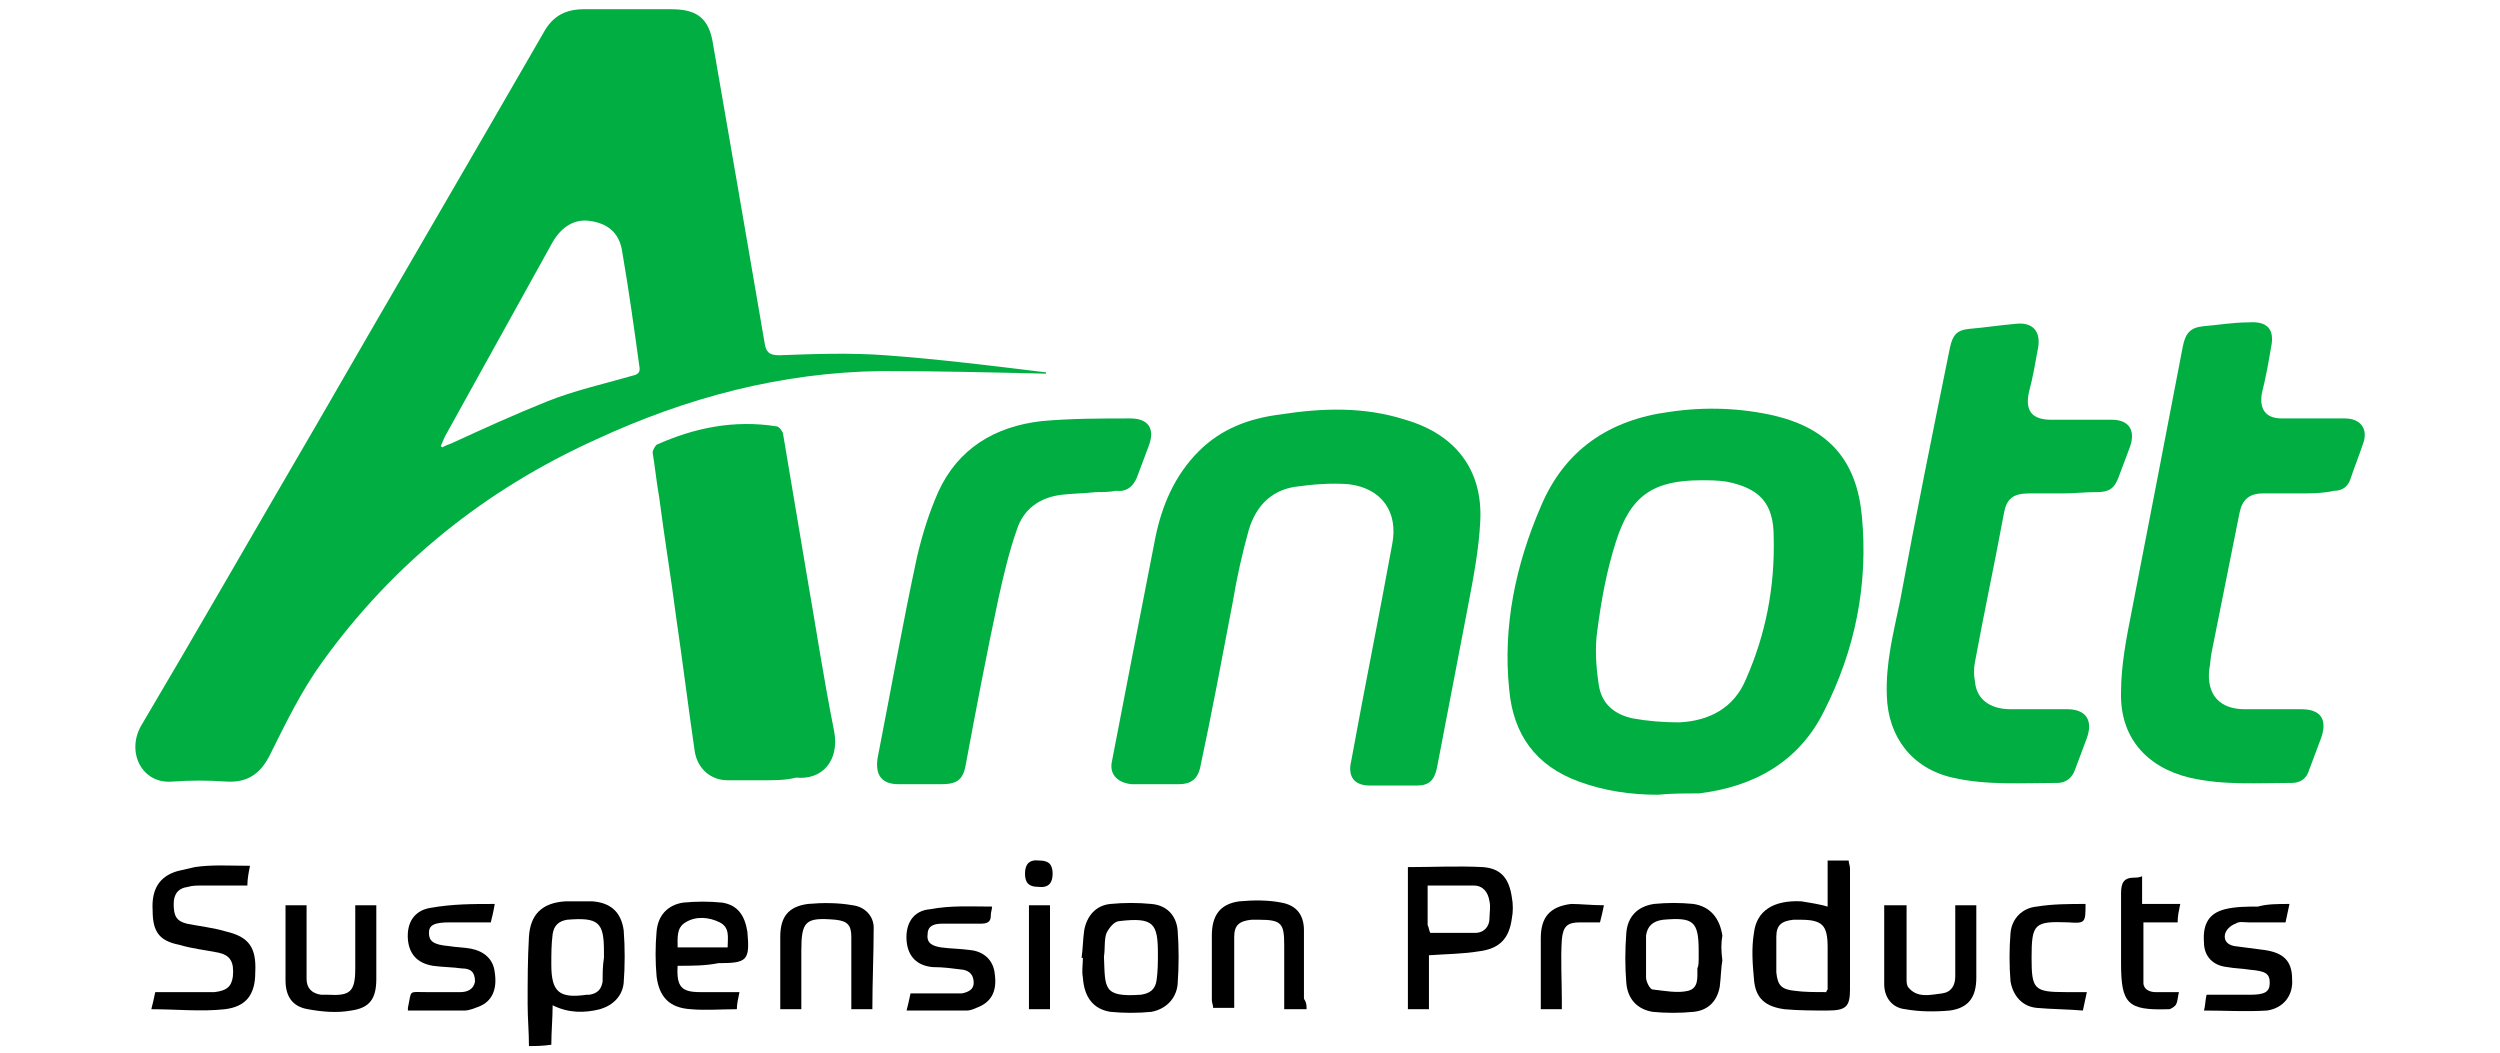 <?xml version="1.0" encoding="UTF-8"?>
<svg xmlns="http://www.w3.org/2000/svg" xmlns:xlink="http://www.w3.org/1999/xlink" version="1.1" id="Ebene_1" x="0px" y="0px" viewBox="0 0 190 80" style="enable-background:new 0 0 190 80;" xml:space="preserve">
<style type="text/css">
	.st0{fill:none;}
	.st1{fill:#00AE42;}
</style>
<g>
	<path class="st0" d="M40.2,79.5c-10.1,0-20.2,0-30.2,0c0-26.3,0-52.7,0-79c56.7,0,113.3,0,170,0c0,26.3,0,52.7,0,79   c-46.1,0-92.2,0-138.2,0c0-1,0.1-1.9,0.1-3c1.2,0.6,2.4,0.6,3.6,0.3c1-0.3,1.7-0.9,1.8-2c0.1-1.3,0.1-2.7,0-4   c-0.1-1.4-1-2.1-2.4-2.2c-0.7-0.1-1.3-0.1-2,0c-1.8,0.1-2.7,0.9-2.8,2.7c-0.1,1.7-0.1,3.4-0.1,5.1C40.2,77.4,40.2,78.4,40.2,79.5z    M79.5,28.4c0-0.1,0-0.1,0-0.2c-4.1-0.4-8.1-1-12.2-1.3c-2.7-0.2-5.4-0.1-8.1,0c-0.8,0-1-0.3-1.1-1c-1.3-7.5-2.6-15-3.9-22.6   c-0.3-2-1.2-2.7-3.2-2.7c-2.2,0-4.4,0-6.6,0c-1.4,0-2.4,0.5-3.1,1.8C35.5,12.4,29.7,22.3,24,32.2c-4.4,7.7-8.9,15.4-13.4,23   c-1.1,1.9,0.2,4.3,2.4,4.2c1.4-0.1,2.7-0.1,4.1,0c1.6,0.1,2.6-0.6,3.3-2c1.3-2.4,2.5-4.9,4-7.1c5.4-7.5,12.4-13.1,20.8-16.9   c6.9-3.2,14.1-5,21.7-5.2C71.2,28.2,75.4,28.3,79.5,28.4z M126,60.4c1-0.1,2-0.1,3-0.2c4.2-0.5,7.6-2.3,9.5-6.2   c2.4-4.7,3.4-9.7,2.9-14.9c-0.4-4.2-2.5-6.5-6.6-7.6c-2.7-0.7-5.3-0.7-8-0.3c-4.6,0.6-8,3-9.8,7.2c-1.9,4.4-2.8,9.1-2.4,13.9   c0.3,3.4,2,5.8,5.3,7C121.9,60.2,123.9,60.4,126,60.4z M87.8,59.6c0.6,0,1.2,0,1.8,0c0.9,0,1.4-0.5,1.6-1.2   c0.8-4.2,1.6-8.5,2.5-12.7c0.4-1.8,0.7-3.7,1.2-5.4c0.5-1.7,1.6-3,3.5-3.3c1.3-0.2,2.7-0.3,4.1-0.2c2.6,0.2,3.8,2,3.3,4.6   c-1,5.5-2.1,10.9-3.1,16.4c-0.2,1.1,0.3,1.8,1.4,1.9c1.2,0,2.4,0,3.6,0c0.9,0,1.4-0.4,1.5-1.3c0.8-4.2,1.6-8.3,2.4-12.5   c0.4-2.1,0.8-4.2,0.9-6.3c0.1-3.9-2-6.6-5.7-7.7c-3.1-0.9-6.3-0.9-9.5-0.4c-2.3,0.3-4.4,1.2-6.2,2.8c-1.9,1.8-2.8,4.1-3.3,6.6   c-1.2,5.7-2.2,11.4-3.3,17c-0.2,0.9,0.4,1.6,1.5,1.7C86.6,59.6,87.2,59.6,87.8,59.6z M156.8,37.5c0.8,0,1.7,0,2.5,0   c0.8,0,1.3-0.3,1.6-1.1c0.3-0.8,0.6-1.6,0.9-2.4c0.4-1.2-0.1-2-1.4-2c-1.5,0-3.1,0-4.6,0c-1.5,0-2-0.6-1.7-2.1   c0.2-1.1,0.5-2.3,0.7-3.4c0.2-1.2-0.4-1.9-1.6-1.8c-1.2,0.1-2.5,0.2-3.7,0.4c-0.9,0.1-1.3,0.5-1.4,1.4c-1.3,6.4-2.5,12.9-3.8,19.3   c-0.5,2.4-1.1,4.7-1,7.2c0.1,3.2,1.9,5.5,5,6.2c2.6,0.6,5.3,0.4,8,0.4c0.7,0,1.1-0.4,1.3-1c0.3-0.8,0.6-1.6,0.9-2.4   c0.5-1.3-0.1-2.2-1.5-2.2c-1.4,0-2.8,0-4.3,0c-1.6,0-2.6-0.8-2.7-2.1c0-0.5,0-1,0-1.5c0.7-3.8,1.4-7.5,2.2-11.3   c0.2-1.1,0.7-1.5,1.9-1.5C155,37.5,155.9,37.5,156.8,37.5z M174.7,37.5C174.7,37.5,174.7,37.5,174.7,37.5c0.9,0,1.8,0,2.7,0   c0.6,0,1-0.3,1.2-0.8c0.4-0.9,0.7-1.8,1-2.8c0.4-1.1-0.2-1.9-1.4-1.9c-1.6,0-3.2,0-4.8,0c-1.3,0-1.8-0.7-1.5-1.9   c0.2-1.2,0.5-2.3,0.7-3.5c0.2-1.4-0.3-2-1.7-1.9c-1.2,0.1-2.3,0.2-3.5,0.3c-1,0.1-1.3,0.5-1.5,1.5c-1.3,6.7-2.6,13.4-3.9,20.2   c-0.4,2-0.7,4-0.8,6.1c-0.1,3.4,1.9,5.7,5.2,6.5c2.6,0.6,5.2,0.4,7.8,0.4c0.6,0,1.1-0.4,1.3-1c0.3-0.8,0.6-1.6,0.9-2.4   c0.5-1.4-0.1-2.2-1.5-2.2c-1.4,0-2.8,0-4.3,0c-1.9-0.1-2.9-1.2-2.7-3c0-0.5,0.1-0.9,0.2-1.4c0.7-3.5,1.4-7,2.1-10.5   c0.2-1,0.7-1.5,1.8-1.5C172.9,37.4,173.8,37.5,174.7,37.5z M58.1,59.3C58.1,59.3,58.1,59.3,58.1,59.3c0.8,0,1.6-0.1,2.4,0   c2,0.2,3.3-1.4,2.9-3.5c-0.7-4-1.4-8-2.1-12c-0.6-3.6-1.2-7.1-1.8-10.7c0-0.2-0.3-0.5-0.5-0.5c-3.2-0.5-6.2,0.1-9.1,1.4   c-0.2,0.1-0.3,0.4-0.3,0.6c0.1,1.1,0.3,2.2,0.5,3.4c0.4,3.1,0.9,6.1,1.3,9.2c0.5,3.4,0.9,6.7,1.4,10.1c0.2,1.3,1.2,2.1,2.5,2.2   C56.2,59.4,57.2,59.3,58.1,59.3z M83.3,37.4C83.3,37.4,83.3,37.4,83.3,37.4c0.5,0.1,1.1,0,1.6,0.1c0.8,0,1.3-0.3,1.6-1   c0.3-0.8,0.6-1.6,0.9-2.4c0.5-1.3,0-2.1-1.4-2.1c-2.2,0-4.5,0-6.7,0.2c-3.6,0.3-6.3,2.1-7.9,5.4c-0.7,1.5-1.3,3.2-1.6,4.9   c-1.1,5.1-2,10.2-3,15.3c-0.2,1.2,0.3,1.9,1.6,2c1.1,0,2.1,0,3.2,0c1.2,0,1.6-0.4,1.9-1.5c0.8-4.2,1.6-8.5,2.5-12.7   c0.4-1.7,0.8-3.5,1.4-5.2c0.5-1.5,1.8-2.4,3.4-2.6C81.6,37.5,82.4,37.5,83.3,37.4z M138.9,68.9c-0.7-0.1-1.3-0.3-2-0.3   c-2.1-0.2-3.4,0.7-3.6,2.4c-0.1,1.1-0.1,2.3,0,3.5c0.2,1.4,0.9,2.1,2.3,2.3c1.1,0.1,2.2,0.1,3.3,0.1c1.4,0,1.7-0.3,1.7-1.6   c0-3.1,0-6.1,0-9.2c0-0.2,0-0.4-0.1-0.6c-0.6,0-1.1,0-1.6,0C138.9,66.6,138.9,67.7,138.9,68.9z M108.6,72.6   c1.4-0.1,2.6-0.1,3.8-0.2c1.5-0.2,2.3-1,2.5-2.5c0.1-0.5,0-1.1,0-1.6c-0.2-1.4-0.8-2.2-2.2-2.3c-1.9-0.2-3.8,0-5.7,0   c0,3.6,0,7.2,0,10.8c0.5,0,1,0,1.6,0C108.6,75.3,108.6,73.9,108.6,72.6z M19,65.8c-1.5,0-2.9,0-4.3,0c-0.4,0-0.9,0.1-1.3,0.3   c-1.4,0.4-1.9,1.4-1.9,3c0.1,1.6,0.6,2.3,2,2.6c1,0.2,2,0.4,3,0.6c1,0.2,1.2,0.7,1.1,1.8c-0.1,0.8-0.4,1.1-1.4,1.2   c-0.4,0-0.8,0-1.1,0c-1.1,0-2.3,0-3.4,0c-0.1,0.5-0.2,1-0.3,1.3c1.9,0,3.7,0.1,5.6,0c1.6-0.1,2.3-1.1,2.3-2.8c0-2-0.5-2.8-2.2-3.1   c-1-0.2-2-0.3-3-0.6c-0.8-0.2-1-0.6-1-1.5c0-0.7,0.3-1.2,1.1-1.3c0.4,0,0.8-0.1,1.1-0.1c1.1,0,2.2,0,3.4,0   C18.9,66.7,19,66.3,19,65.8z M130.9,73c0-0.8-0.1-1.3-0.1-1.9c-0.2-1.4-0.9-2.3-2.2-2.4c-1-0.1-2-0.1-3,0c-1.2,0.2-1.9,0.9-2.1,2.2   c-0.1,1.2-0.1,2.5,0,3.8c0.1,1.2,0.8,2,2,2.2c1,0.1,2.1,0.1,3.1,0c1.1-0.1,1.8-0.8,2-1.9C130.8,74.2,130.8,73.5,130.9,73z    M82.2,72.8c0,0,0.1,0,0.1,0c0,0.5,0,1,0,1.5c0.2,1.5,0.8,2.4,2.1,2.6c1,0.1,2.1,0.1,3.1,0c1.2-0.1,1.9-0.9,2-2.1   c0.1-1.3,0.1-2.7,0-4.1c-0.1-1.1-0.9-1.9-2-2c-1-0.1-2.1-0.1-3.1,0c-1.1,0.1-1.8,0.9-2,2C82.3,71.3,82.3,72.1,82.2,72.8z    M51.5,73.4c1.1,0,2.1,0,3.1,0c2.2,0,2.4-0.2,2.2-2.4c-0.1-1.2-0.7-2-1.9-2.2c-1-0.2-2-0.2-3,0c-1.2,0.2-1.9,1-2,2.2   c-0.1,1.1-0.2,2.3,0,3.4c0.2,1.6,1,2.3,2.6,2.5c1.2,0.1,2.3,0,3.5,0c0.1-0.4,0.2-0.9,0.2-1.3c-1.1,0-2.1,0-3,0   C51.8,75.4,51.4,74.9,51.5,73.4z M66.3,76.7c0-2.1,0.1-4.2,0-6.3c0-0.9-0.7-1.6-1.6-1.7c-1.1-0.2-2.3-0.2-3.4-0.1   c-1.5,0.2-2,1-2.1,2.5c0,1,0,1.9,0,2.9c0,0.9,0,1.8,0,2.6c0.6,0,1.1,0,1.6,0c0-1.5,0-2.9,0-4.4c0-2.3,0.4-2.6,2.6-2.4   c0.8,0.1,1.2,0.4,1.2,1.3c0,1.5,0,3,0,4.5c0,0.3,0,0.6,0,1C65.3,76.7,65.8,76.7,66.3,76.7z M21.7,68.8c0,2,0,3.9,0,5.8   c0,1.2,0.5,2,1.7,2.2c1.1,0.2,2.2,0.2,3.3,0.1c1.4-0.2,1.9-1,1.9-2.4c0-1.6,0-3.2,0-4.9c0-0.2,0-0.5,0-0.7c-0.6,0-1.1,0-1.6,0   c0,1.7,0,3.2,0,4.8c0,1.7-0.4,2.1-2.1,2c-0.2,0-0.3,0-0.5,0c-0.7-0.1-1.1-0.4-1.1-1.2c0-1.5,0-3.1,0-4.6c0-0.3,0-0.6,0-1   C22.8,68.8,22.3,68.8,21.7,68.8z M99.3,76.7c0-0.3,0-0.5,0-0.7c0-1.7,0-3.5,0-5.2c0-1.1-0.6-1.9-1.7-2.1c-1.1-0.2-2.2-0.2-3.2-0.1   c-1.5,0.2-2.1,1-2.1,2.6c0,1.6,0,3.3,0,4.9c0,0.2,0,0.4,0.1,0.6c0.6,0,1,0,1.6,0c0-0.3,0-0.6,0-0.9c0-1.5,0-3,0-4.5   c0-0.9,0.3-1.3,1.3-1.3c0.2,0,0.4,0,0.6,0c1.7,0,1.9,0.2,1.9,1.9c0,1.6,0,3.3,0,4.9C98.2,76.7,98.7,76.7,99.3,76.7z M143.2,68.8   c0,2.1,0,4.1,0,6.1c0,1,0.6,1.7,1.6,1.9c1.1,0.2,2.3,0.2,3.4,0.1c1.4-0.2,2-1,2-2.5c0-1.3,0-2.6,0-3.9c0-0.5,0-1.1,0-1.6   c-0.6,0-1.1,0-1.6,0c0,0.2,0,0.4,0,0.6c0,1.6,0,3.2,0,4.8c0,0.7-0.2,1.2-1,1.3c-0.9,0.1-1.9,0.4-2.6-0.5c-0.1-0.1-0.1-0.4-0.1-0.6   c0-0.3,0-0.7,0-1c0-1.5,0-3.1,0-4.6C144.3,68.8,143.8,68.8,143.2,68.8z M37.6,68.7c-1.7,0.1-3.3,0.1-4.8,0.2   c-1.2,0.1-1.7,1.1-1.7,2.4c0.1,1.1,0.7,1.8,1.9,2c0.7,0.1,1.5,0.2,2.2,0.2c0.6,0.1,1,0.4,1,1c0,0.7-0.5,0.8-1.1,0.8   c-0.9,0-1.7,0-2.6,0c-1.4,0-1.1-0.2-1.4,1.2c0,0,0,0.1,0,0.2c1.4,0,2.9,0,4.3,0c0.4,0,0.7-0.1,1.1-0.3c1-0.4,1.4-1.3,1.2-2.6   c-0.1-1-0.8-1.6-1.8-1.8c-0.6-0.1-1.2-0.1-1.7-0.2c-1.2-0.1-1.5-0.3-1.5-1c0-0.6,0.4-0.8,1.6-0.8c1,0,2,0,3.1,0   C37.4,69.7,37.5,69.3,37.6,68.7z M75.4,68.9c-1.6,0-3.2-0.1-4.7,0C69.5,69,68.9,70,69,71.3c0.1,1.2,0.7,1.9,2,2   c0.8,0.1,1.5,0.2,2.3,0.2c0.6,0.1,0.8,0.4,0.8,1c0,0.6-0.4,0.8-0.9,0.8c-0.3,0-0.6,0-0.9,0c-1,0-2,0-3,0c-0.1,0.4-0.2,0.9-0.3,1.3   c1.5,0,3.1,0,4.6,0c0.2,0,0.5-0.1,0.7-0.2c1.1-0.4,1.5-1.3,1.4-2.6c-0.1-1-0.8-1.6-1.9-1.8c-0.7-0.1-1.5-0.2-2.2-0.2   c-0.6-0.1-1.1-0.2-1-1c0.1-0.7,0.6-0.8,1.1-0.8c1,0,1.9,0,2.9,0c0.5,0,0.7-0.1,0.8-0.6C75.3,69.3,75.4,69.1,75.4,68.9z M174,68.7   c-0.9,0-1.6,0-2.4,0c-0.8,0-1.7,0-2.5,0.2c-1.2,0.2-1.7,1.1-1.6,2.5c0.1,1,0.7,1.7,1.8,1.9c0.6,0.1,1.2,0.1,1.7,0.2   c1.1,0.1,1.5,0.4,1.5,1c0,0.7-0.4,0.9-1.5,0.9c-1.1,0-2.2,0-3.3,0c-0.1,0.5-0.2,0.9-0.2,1.2c1.6,0,3.2,0.1,4.8,0   c1.3-0.1,1.9-1.1,1.9-2.4c-0.1-1.4-0.7-2-2.1-2.2c-0.8-0.1-1.5-0.2-2.3-0.3c-0.5-0.1-0.9-0.4-0.7-0.9c0.1-0.3,0.5-0.6,0.8-0.8   c0.3-0.1,0.7-0.1,1-0.1c0.9,0,1.9,0,2.8,0C173.8,69.6,173.9,69.2,174,68.7z M165.6,75.4c-0.6,0-1.2,0-1.8,0c-0.5,0-0.9-0.2-0.9-0.7   c0-1.5,0-3,0-4.6c0.9,0,1.7,0,2.6,0c0.1-0.5,0.1-0.9,0.2-1.4c-1,0-1.9,0-2.9,0c0-0.8,0-1.4,0-2.1c-0.3,0-0.4,0.1-0.6,0.1   c-0.9,0-1.1,0.4-1,1.2c0.1,1.8,0,3.5,0,5.3c0,3.1,0.5,3.6,3.6,3.5c0.1,0,0.1,0,0.1,0c0.2-0.1,0.4-0.2,0.5-0.4   C165.5,76.1,165.5,75.8,165.6,75.4z M158.6,75.4c-0.6,0-1.1,0-1.6,0c-2.5,0-2.6-0.2-2.6-2.6c0-2.6,0.2-2.8,2.8-2.7   c1.2,0,1.3,0,1.3-1.4c-1.2,0.1-2.5,0.1-3.7,0.2c-1.1,0.1-1.9,0.9-2,2c-0.1,1.2-0.1,2.5,0,3.7c0.1,1.1,0.8,1.9,2,2   c1.2,0.1,2.3,0.2,3.5,0.2C158.5,76.3,158.5,75.9,158.6,75.4z M121.9,68.8c-0.9,0-1.7-0.1-2.6,0c-1.6,0.2-2.3,1-2.3,2.6   c0,1,0,1.9,0,2.9c0,0.8,0,1.6,0,2.5c0.6,0,1.1,0,1.6,0c0-0.3,0-0.5,0-0.7c0-1.5,0-3.1,0-4.6c0-1,0.4-1.3,1.4-1.3c0.5,0,1,0,1.5,0   C121.7,69.6,121.8,69.2,121.9,68.8z M78.2,68.8c0,2.6,0,5.3,0,7.9c0.5,0,1,0,1.6,0c0-2.6,0-5.3,0-7.9   C79.2,68.8,78.7,68.8,78.2,68.8z M78.9,67.4c0.7,0,1.1-0.3,1.1-1c0-0.7-0.3-1-1-1c-0.7,0-1.1,0.3-1.1,1   C77.9,67.1,78.2,67.4,78.9,67.4z"></path>
	<path d="M40.2,79.5c0-1.1-0.1-2.1-0.1-3.2c0-1.7,0-3.4,0.1-5.1c0.1-1.7,1-2.6,2.8-2.7c0.7,0,1.3,0,2,0c1.4,0.1,2.2,0.8,2.4,2.2   c0.1,1.3,0.1,2.7,0,4c-0.1,1-0.8,1.7-1.8,2c-1.2,0.3-2.4,0.3-3.6-0.3c0,1-0.1,2-0.1,3C41.2,79.5,40.7,79.5,40.2,79.5z M45.9,72.8   C45.9,72.8,45.8,72.8,45.9,72.8c0-0.2,0-0.3,0-0.5c0-2.2-0.4-2.6-2.8-2.4c-0.6,0.1-1,0.4-1.1,1.1c-0.1,0.8-0.1,1.5-0.1,2.3   c0,2.1,0.6,2.6,2.7,2.3c0.1,0,0.2,0,0.2,0c0.6-0.1,0.9-0.4,1-1C45.8,74,45.8,73.4,45.9,72.8z"></path>
	<path class="st1" d="M79.5,28.4c-4.2-0.1-8.3-0.2-12.5-0.2c-7.6,0.1-14.8,2-21.7,5.2c-8.4,3.8-15.4,9.4-20.8,16.9   c-1.6,2.2-2.8,4.7-4,7.1c-0.7,1.4-1.7,2.1-3.3,2c-1.4-0.1-2.7-0.1-4.1,0c-2.3,0.2-3.5-2.2-2.4-4.2c4.5-7.6,8.9-15.3,13.4-23   c5.7-9.9,11.5-19.8,17.2-29.7c0.7-1.3,1.7-1.8,3.1-1.8c2.2,0,4.4,0,6.6,0c2,0,2.9,0.7,3.2,2.7c1.3,7.5,2.6,15,3.9,22.6   c0.1,0.7,0.3,1,1.1,1c2.7-0.1,5.4-0.2,8.1,0c4.1,0.3,8.1,0.8,12.2,1.3C79.5,28.3,79.5,28.4,79.5,28.4z M33.5,33.9   c0,0,0.1,0.1,0.1,0.1c0.2-0.1,0.4-0.2,0.7-0.3c2.4-1.1,4.8-2.2,7.3-3.2c2-0.8,4.2-1.3,6.3-1.9c0.3-0.1,0.8-0.1,0.7-0.7   c-0.4-2.9-0.8-5.8-1.3-8.7c-0.2-1.5-1.1-2.2-2.4-2.4c-1.2-0.2-2.2,0.4-2.9,1.6c-2.7,4.9-5.5,9.9-8.2,14.8   C33.7,33.4,33.6,33.7,33.5,33.9z"></path>
	<path class="st1" d="M126,60.4c-2.1,0-4.1-0.3-6-1c-3.3-1.2-5-3.6-5.3-7c-0.5-4.8,0.5-9.5,2.4-13.9c1.8-4.3,5.2-6.6,9.8-7.2   c2.7-0.4,5.4-0.3,8,0.3c4.1,1,6.2,3.4,6.6,7.6c0.5,5.2-0.5,10.2-2.9,14.9c-1.9,3.8-5.3,5.7-9.5,6.2C128,60.3,127,60.3,126,60.4z    M129.3,36.5c-3.7,0-5.4,1.2-6.5,4.7c-0.7,2.2-1.1,4.4-1.4,6.7c-0.2,1.3-0.1,2.8,0.1,4.1c0.2,1.5,1.2,2.3,2.6,2.6   c1.1,0.2,2.3,0.3,3.5,0.3c2.3-0.1,4.2-1.1,5.1-3.3c1.5-3.4,2.2-7,2.1-10.8c0-2.6-1.1-3.7-3.6-4.2C130.5,36.5,129.9,36.5,129.3,36.5   z"></path>
	<path class="st1" d="M87.8,59.6c-0.6,0-1.2,0-1.8,0c-1-0.1-1.7-0.7-1.5-1.7c1.1-5.7,2.2-11.4,3.3-17c0.5-2.5,1.5-4.8,3.3-6.6   c1.7-1.7,3.8-2.5,6.2-2.8c3.2-0.5,6.4-0.6,9.5,0.4c3.8,1.1,5.9,3.8,5.7,7.7c-0.1,2.1-0.5,4.2-0.9,6.3c-0.8,4.2-1.6,8.3-2.4,12.5   c-0.2,0.9-0.6,1.3-1.5,1.3c-1.2,0-2.4,0-3.6,0c-1.2,0-1.7-0.7-1.4-1.9c1-5.5,2.1-10.9,3.1-16.4c0.5-2.5-0.8-4.3-3.3-4.6   c-1.3-0.1-2.7,0-4.1,0.2c-1.9,0.3-3,1.6-3.5,3.3c-0.5,1.8-0.9,3.6-1.2,5.4c-0.8,4.2-1.6,8.5-2.5,12.7c-0.2,0.8-0.7,1.2-1.6,1.2   C89,59.6,88.4,59.6,87.8,59.6z"></path>
	<path class="st1" d="M156.8,37.5c-0.9,0-1.7,0-2.6,0c-1.2,0-1.7,0.4-1.9,1.5c-0.7,3.8-1.5,7.5-2.2,11.3c-0.1,0.5-0.1,1,0,1.5   c0.1,1.3,1.1,2.1,2.7,2.1c1.4,0,2.8,0,4.3,0c1.4,0,2,0.8,1.5,2.2c-0.3,0.8-0.6,1.6-0.9,2.4c-0.2,0.6-0.7,1-1.3,1   c-2.7,0-5.4,0.2-8-0.4c-3.1-0.7-4.9-3.1-5-6.2c-0.1-2.5,0.5-4.8,1-7.2c1.2-6.5,2.5-12.9,3.8-19.3c0.2-0.9,0.5-1.3,1.4-1.4   c1.2-0.1,2.5-0.3,3.7-0.4c1.2-0.1,1.8,0.6,1.6,1.8c-0.2,1.1-0.4,2.3-0.7,3.4c-0.3,1.4,0.2,2.1,1.7,2.1c1.5,0,3.1,0,4.6,0   c1.3,0,1.8,0.8,1.4,2c-0.3,0.8-0.6,1.6-0.9,2.4c-0.3,0.8-0.7,1.1-1.6,1.1C158.4,37.4,157.6,37.5,156.8,37.5z"></path>
	<path class="st1" d="M174.7,37.5c-0.9,0-1.8,0-2.7,0c-1.1,0-1.6,0.5-1.8,1.5c-0.7,3.5-1.4,7-2.1,10.5c-0.1,0.4-0.1,0.9-0.2,1.4   c-0.2,1.9,0.8,3,2.7,3c1.4,0,2.8,0,4.3,0c1.5,0,2,0.8,1.5,2.2c-0.3,0.8-0.6,1.6-0.9,2.4c-0.2,0.7-0.7,1-1.3,1   c-2.6,0-5.2,0.2-7.8-0.4c-3.3-0.8-5.3-3.1-5.2-6.5c0-2,0.4-4.1,0.8-6.1c1.3-6.7,2.6-13.4,3.9-20.2c0.2-1,0.6-1.4,1.5-1.5   c1.2-0.1,2.3-0.3,3.5-0.3c1.4-0.1,2,0.5,1.7,1.9c-0.2,1.2-0.4,2.3-0.7,3.5c-0.2,1.2,0.3,1.9,1.5,1.9c1.6,0,3.2,0,4.8,0   c1.2,0,1.8,0.8,1.4,1.9c-0.3,0.9-0.7,1.9-1,2.8c-0.2,0.5-0.6,0.8-1.2,0.8C176.5,37.5,175.6,37.5,174.7,37.5   C174.7,37.5,174.7,37.5,174.7,37.5z"></path>
	<path class="st1" d="M58.1,59.3c-0.9,0-1.9,0-2.8,0c-1.3,0-2.3-0.9-2.5-2.2c-0.5-3.4-0.9-6.7-1.4-10.1c-0.4-3.1-0.9-6.1-1.3-9.2   c-0.2-1.1-0.3-2.2-0.5-3.4c0-0.2,0.2-0.5,0.3-0.6c2.9-1.3,5.9-1.9,9.1-1.4c0.2,0,0.4,0.3,0.5,0.5c0.6,3.6,1.2,7.1,1.8,10.7   c0.7,4,1.3,8,2.1,12c0.4,2.2-0.9,3.7-2.9,3.5C59.7,59.3,58.9,59.3,58.1,59.3C58.1,59.3,58.1,59.3,58.1,59.3z"></path>
	<path class="st1" d="M83.3,37.4c-0.9,0.1-1.7,0.1-2.6,0.2c-1.7,0.2-2.9,1.1-3.4,2.6c-0.6,1.7-1,3.4-1.4,5.2   c-0.9,4.2-1.7,8.4-2.5,12.7c-0.2,1.2-0.7,1.5-1.9,1.5c-1.1,0-2.1,0-3.2,0c-1.3,0-1.8-0.7-1.6-2c1-5.1,1.9-10.2,3-15.3   c0.4-1.7,0.9-3.3,1.6-4.9c1.5-3.3,4.3-5,7.9-5.4c2.2-0.2,4.5-0.2,6.7-0.2c1.4,0,1.9,0.8,1.4,2.1c-0.3,0.8-0.6,1.6-0.9,2.4   c-0.3,0.7-0.8,1.1-1.6,1C84.3,37.4,83.8,37.4,83.3,37.4C83.3,37.4,83.3,37.4,83.3,37.4z"></path>
	<path d="M138.9,68.9c0-1.1,0-2.3,0-3.5c0.6,0,1.1,0,1.6,0c0,0.2,0.1,0.4,0.1,0.6c0,3.1,0,6.1,0,9.2c0,1.3-0.3,1.6-1.7,1.6   c-1.1,0-2.2,0-3.3-0.1c-1.4-0.2-2.2-0.8-2.3-2.3c-0.1-1.1-0.2-2.3,0-3.5c0.2-1.7,1.5-2.5,3.6-2.4C137.5,68.6,138.2,68.7,138.9,68.9   z M138.8,75.4c0-0.1,0.1-0.2,0.1-0.2c0-1.1,0-2.2,0-3.2c0-1.7-0.4-2.1-2.1-2.1c-0.2,0-0.4,0-0.5,0c-0.9,0.1-1.3,0.4-1.3,1.3   c0,0.9,0,1.8,0,2.7c0.1,1,0.4,1.3,1.4,1.4C137.1,75.4,137.9,75.4,138.8,75.4z"></path>
	<path d="M108.6,72.6c0,1.4,0,2.7,0,4.1c-0.5,0-1,0-1.6,0c0-3.6,0-7.2,0-10.8c1.9,0,3.8-0.1,5.7,0c1.4,0.1,2,0.9,2.2,2.3   c0.1,0.5,0.1,1.1,0,1.6c-0.2,1.5-0.9,2.3-2.5,2.5C111.2,72.5,110,72.5,108.6,72.6z M108.7,70.9c1.2,0,2.3,0,3.4,0   c0.7,0,1.1-0.5,1.1-1.1c0-0.4,0.1-0.9,0-1.3c-0.1-0.7-0.5-1.2-1.2-1.2c-1.1,0-2.3,0-3.5,0c0,1,0,2,0,3   C108.6,70.5,108.6,70.7,108.7,70.9z"></path>
	<path d="M19,65.8c-0.1,0.5-0.2,1-0.2,1.5c-1.1,0-2.3,0-3.4,0c-0.4,0-0.8,0-1.1,0.1c-0.8,0.1-1.1,0.6-1.1,1.3c0,0.9,0.2,1.3,1,1.5   c1,0.2,2,0.3,3,0.6c1.7,0.4,2.3,1.2,2.2,3.1c0,1.7-0.7,2.6-2.3,2.8c-1.8,0.2-3.7,0-5.6,0c0.1-0.4,0.2-0.8,0.3-1.3   c1.2,0,2.3,0,3.4,0c0.4,0,0.8,0,1.1,0c0.9-0.1,1.3-0.4,1.4-1.2c0.1-1.1-0.2-1.6-1.1-1.8c-1-0.2-2-0.3-3-0.6c-1.5-0.3-2-1-2-2.6   c-0.1-1.6,0.5-2.6,1.9-3c0.4-0.1,0.9-0.2,1.3-0.3C16.1,65.7,17.5,65.8,19,65.8z"></path>
	<path d="M130.9,73c-0.1,0.5-0.1,1.2-0.2,2c-0.2,1.1-0.9,1.8-2,1.9c-1,0.1-2.1,0.1-3.1,0c-1.2-0.2-1.9-1-2-2.2   c-0.1-1.2-0.1-2.5,0-3.8c0.1-1.2,0.8-2,2.1-2.2c1-0.1,2-0.1,3,0c1.3,0.2,2,1.1,2.2,2.4C130.8,71.7,130.8,72.2,130.9,73z    M129.1,72.8c0-0.2,0-0.3,0-0.5c0-2.3-0.4-2.6-2.7-2.4c-0.8,0.1-1.2,0.5-1.3,1.2c0,1.1,0,2.2,0,3.2c0,0.3,0.3,0.9,0.5,0.9   c0.9,0.1,1.9,0.3,2.7,0.1c0.8-0.2,0.7-1,0.7-1.7C129.1,73.4,129.1,73.1,129.1,72.8z"></path>
	<path d="M82.2,72.8c0.1-0.7,0.1-1.4,0.2-2.1c0.2-1.1,0.9-1.9,2-2c1-0.1,2.1-0.1,3.1,0c1.2,0.1,1.9,0.9,2,2c0.1,1.3,0.1,2.7,0,4.1   c-0.1,1.1-0.9,1.9-2,2.1c-1,0.1-2.1,0.1-3.1,0c-1.3-0.2-2-1.1-2.1-2.6c-0.1-0.5,0-1,0-1.5C82.3,72.8,82.3,72.8,82.2,72.8z    M83.9,72.7c0.1,2.4-0.1,3.1,2.8,2.9c0.7-0.1,1.1-0.4,1.2-1.1c0.1-0.7,0.1-1.4,0.1-2c0-2.3-0.3-2.8-2.9-2.5c-0.4,0-0.8,0.5-1,0.9   C83.9,71.4,84,72.1,83.9,72.7z"></path>
	<path d="M51.5,73.4c-0.1,1.6,0.3,2,1.7,2c1,0,2,0,3,0c-0.1,0.5-0.2,0.9-0.2,1.3c-1.2,0-2.4,0.1-3.5,0c-1.6-0.1-2.4-0.9-2.6-2.5   c-0.1-1.1-0.1-2.3,0-3.4c0.1-1.2,0.8-2,2-2.2c1-0.1,2-0.1,3,0c1.2,0.2,1.7,1,1.9,2.2c0.2,2.2,0,2.4-2.2,2.4   C53.6,73.4,52.6,73.4,51.5,73.4z M51.5,72c1.3,0,2.5,0,3.8,0c0-0.7,0.2-1.5-0.6-1.9c-0.8-0.4-1.8-0.5-2.6,0   C51.4,70.5,51.5,71.3,51.5,72z"></path>
	<path d="M66.3,76.7c-0.6,0-1,0-1.6,0c0-0.3,0-0.7,0-1c0-1.5,0-3,0-4.5c0-0.9-0.3-1.2-1.2-1.3c-2.3-0.2-2.6,0.1-2.6,2.4   c0,1.4,0,2.9,0,4.4c-0.5,0-1,0-1.6,0c0-0.9,0-1.7,0-2.6c0-1,0-1.9,0-2.9c0-1.5,0.6-2.3,2.1-2.5c1.1-0.1,2.3-0.1,3.4,0.1   c0.9,0.1,1.6,0.8,1.6,1.7C66.4,72.5,66.3,74.6,66.3,76.7z"></path>
	<path d="M21.7,68.8c0.6,0,1.1,0,1.6,0c0,0.3,0,0.7,0,1c0,1.5,0,3.1,0,4.6c0,0.7,0.4,1.1,1.1,1.2c0.2,0,0.3,0,0.5,0   c1.7,0.1,2.1-0.2,2.1-2c0-1.6,0-3.2,0-4.8c0.5,0,1,0,1.6,0c0,0.2,0,0.5,0,0.7c0,1.6,0,3.2,0,4.9c0,1.5-0.5,2.2-1.9,2.4   c-1.1,0.2-2.2,0.1-3.3-0.1c-1.2-0.2-1.7-1-1.7-2.2C21.7,72.6,21.7,70.8,21.7,68.8z"></path>
	<path d="M99.3,76.7c-0.6,0-1.1,0-1.7,0c0-1.7,0-3.3,0-4.9c0-1.6-0.2-1.9-1.9-1.9c-0.2,0-0.4,0-0.6,0c-0.9,0.1-1.3,0.4-1.3,1.3   c0,1.5,0,3,0,4.5c0,0.3,0,0.5,0,0.9c-0.6,0-1.1,0-1.6,0c0-0.2-0.1-0.4-0.1-0.6c0-1.6,0-3.3,0-4.9c0-1.5,0.6-2.4,2.1-2.6   c1.1-0.1,2.2-0.1,3.2,0.1c1.1,0.2,1.7,0.9,1.7,2.1c0,1.7,0,3.5,0,5.2C99.3,76.2,99.3,76.4,99.3,76.7z"></path>
	<path d="M143.2,68.8c0.6,0,1.1,0,1.7,0c0,1.6,0,3.1,0,4.6c0,0.3,0,0.7,0,1c0,0.2,0,0.4,0.1,0.6c0.7,0.9,1.7,0.6,2.6,0.5   c0.7-0.1,1-0.6,1-1.3c0-1.6,0-3.2,0-4.8c0-0.2,0-0.4,0-0.6c0.5,0,1,0,1.6,0c0,0.5,0,1.1,0,1.6c0,1.3,0,2.6,0,3.9   c0,1.5-0.6,2.3-2,2.5c-1.1,0.1-2.3,0.1-3.4-0.1c-1-0.1-1.6-0.9-1.6-1.9C143.2,72.9,143.2,70.9,143.2,68.8z"></path>
	<path d="M37.6,68.7c-0.1,0.6-0.2,1-0.3,1.4c-1,0-2,0-3.1,0c-1.2,0-1.6,0.2-1.6,0.8c0,0.6,0.3,0.9,1.5,1c0.6,0.1,1.2,0.1,1.7,0.2   c1,0.2,1.7,0.8,1.8,1.8c0.2,1.3-0.2,2.2-1.2,2.6c-0.3,0.1-0.7,0.3-1.1,0.3c-1.4,0-2.9,0-4.3,0c0-0.1,0-0.1,0-0.2   c0.3-1.4,0-1.2,1.4-1.2c0.9,0,1.7,0,2.6,0c0.5,0,1-0.2,1.1-0.8c0-0.7-0.3-1-1-1c-0.7-0.1-1.5-0.1-2.2-0.2c-1.2-0.2-1.8-0.9-1.9-2   c-0.1-1.3,0.5-2.2,1.7-2.4C34.4,68.7,35.9,68.7,37.6,68.7z"></path>
	<path d="M75.4,68.9c0,0.2-0.1,0.4-0.1,0.7c0,0.5-0.3,0.6-0.8,0.6c-1,0-1.9,0-2.9,0c-0.5,0-1.1,0.1-1.1,0.8c-0.1,0.7,0.4,0.9,1,1   c0.7,0.1,1.5,0.1,2.2,0.2c1.1,0.1,1.8,0.8,1.9,1.8c0.2,1.4-0.3,2.2-1.4,2.6c-0.2,0.1-0.5,0.2-0.7,0.2c-1.5,0-3,0-4.6,0   c0.1-0.4,0.2-0.8,0.3-1.3c1,0,2,0,3,0c0.3,0,0.6,0,0.9,0c0.5-0.1,0.9-0.3,0.9-0.8c0-0.6-0.3-0.9-0.8-1c-0.8-0.1-1.5-0.2-2.3-0.2   c-1.2-0.1-1.9-0.8-2-2c-0.1-1.3,0.5-2.3,1.8-2.4C72.3,68.8,73.8,68.9,75.4,68.9z"></path>
	<path d="M174,68.7c-0.1,0.5-0.2,0.9-0.3,1.4c-0.9,0-1.9,0-2.8,0c-0.4,0-0.7-0.1-1,0.1c-0.3,0.1-0.7,0.4-0.8,0.8   c-0.1,0.5,0.2,0.8,0.7,0.9c0.8,0.1,1.5,0.2,2.3,0.3c1.4,0.2,2.1,0.8,2.1,2.2c0.1,1.2-0.6,2.2-1.9,2.4c-1.6,0.1-3.2,0-4.8,0   c0.1-0.3,0.1-0.8,0.2-1.2c1.1,0,2.2,0,3.3,0c1.1,0,1.5-0.2,1.5-0.9c0-0.7-0.3-0.9-1.5-1c-0.6-0.1-1.2-0.1-1.7-0.2   c-1.1-0.1-1.8-0.8-1.8-1.9c-0.1-1.4,0.4-2.2,1.6-2.5c0.8-0.2,1.7-0.2,2.5-0.2C172.3,68.7,173.1,68.7,174,68.7z"></path>
	<path d="M165.6,75.4c-0.1,0.4-0.1,0.7-0.2,0.9c-0.1,0.2-0.3,0.3-0.5,0.4c0,0-0.1,0-0.1,0c-3.1,0.1-3.6-0.4-3.6-3.5   c0-1.8,0-3.5,0-5.3c0-0.8,0.2-1.2,1-1.2c0.2,0,0.3,0,0.6-0.1c0,0.7,0,1.4,0,2.1c1,0,1.9,0,2.9,0c-0.1,0.5-0.2,0.9-0.2,1.4   c-0.9,0-1.7,0-2.6,0c0,1.6,0,3.1,0,4.6c0,0.5,0.5,0.7,0.9,0.7C164.3,75.4,164.9,75.4,165.6,75.4z"></path>
	<path d="M158.6,75.4c-0.1,0.5-0.2,0.9-0.3,1.4c-1.2-0.1-2.4-0.1-3.5-0.2c-1.1-0.1-1.8-0.9-2-2c-0.1-1.2-0.1-2.5,0-3.7   c0.1-1.1,0.9-1.9,2-2c1.2-0.2,2.5-0.2,3.7-0.2c0,1.4,0,1.5-1.3,1.4c-2.6-0.1-2.8,0.1-2.8,2.7c0,2.4,0.2,2.6,2.6,2.6   C157.5,75.4,158,75.4,158.6,75.4z"></path>
	<path d="M121.9,68.8c-0.1,0.5-0.2,0.9-0.3,1.3c-0.5,0-1,0-1.5,0c-1,0-1.3,0.3-1.4,1.3c-0.1,1.5,0,3.1,0,4.6c0,0.2,0,0.4,0,0.7   c-0.5,0-1,0-1.6,0c0-0.8,0-1.7,0-2.5c0-1,0-1.9,0-2.9c0-1.6,0.7-2.4,2.3-2.6C120.1,68.7,121,68.8,121.9,68.8z"></path>
	<path d="M78.2,68.8c0.5,0,1,0,1.6,0c0,2.7,0,5.3,0,7.9c-0.5,0-1,0-1.6,0C78.2,74.1,78.2,71.4,78.2,68.8z"></path>
	<path d="M78.9,67.4c-0.7,0-1-0.3-1-1c0-0.7,0.3-1.1,1.1-1c0.7,0,1,0.3,1,1C80,67.1,79.7,67.5,78.9,67.4z"></path>
	<path class="st0" d="M33.5,33.9c0.1-0.2,0.2-0.4,0.3-0.6c2.7-4.9,5.5-9.9,8.2-14.8c0.7-1.2,1.7-1.8,2.9-1.6c1.3,0.2,2.2,1,2.4,2.4   c0.5,2.9,0.8,5.8,1.3,8.7c0.1,0.6-0.4,0.6-0.7,0.7c-2.1,0.6-4.2,1.2-6.3,1.9c-2.5,0.9-4.9,2.1-7.3,3.2c-0.2,0.1-0.5,0.2-0.7,0.3   C33.6,34,33.6,33.9,33.5,33.9z"></path>
	<path class="st0" d="M129.3,36.5c0.6,0,1.2,0,1.8,0.2c2.6,0.5,3.6,1.6,3.6,4.2c0,3.7-0.7,7.3-2.1,10.8c-0.9,2.2-2.8,3.2-5.1,3.3   c-1.1,0-2.3-0.1-3.5-0.3c-1.4-0.3-2.4-1.2-2.6-2.6c-0.2-1.4-0.3-2.8-0.1-4.1c0.3-2.3,0.8-4.5,1.4-6.7   C123.9,37.7,125.6,36.5,129.3,36.5z"></path>
</g>
</svg>
